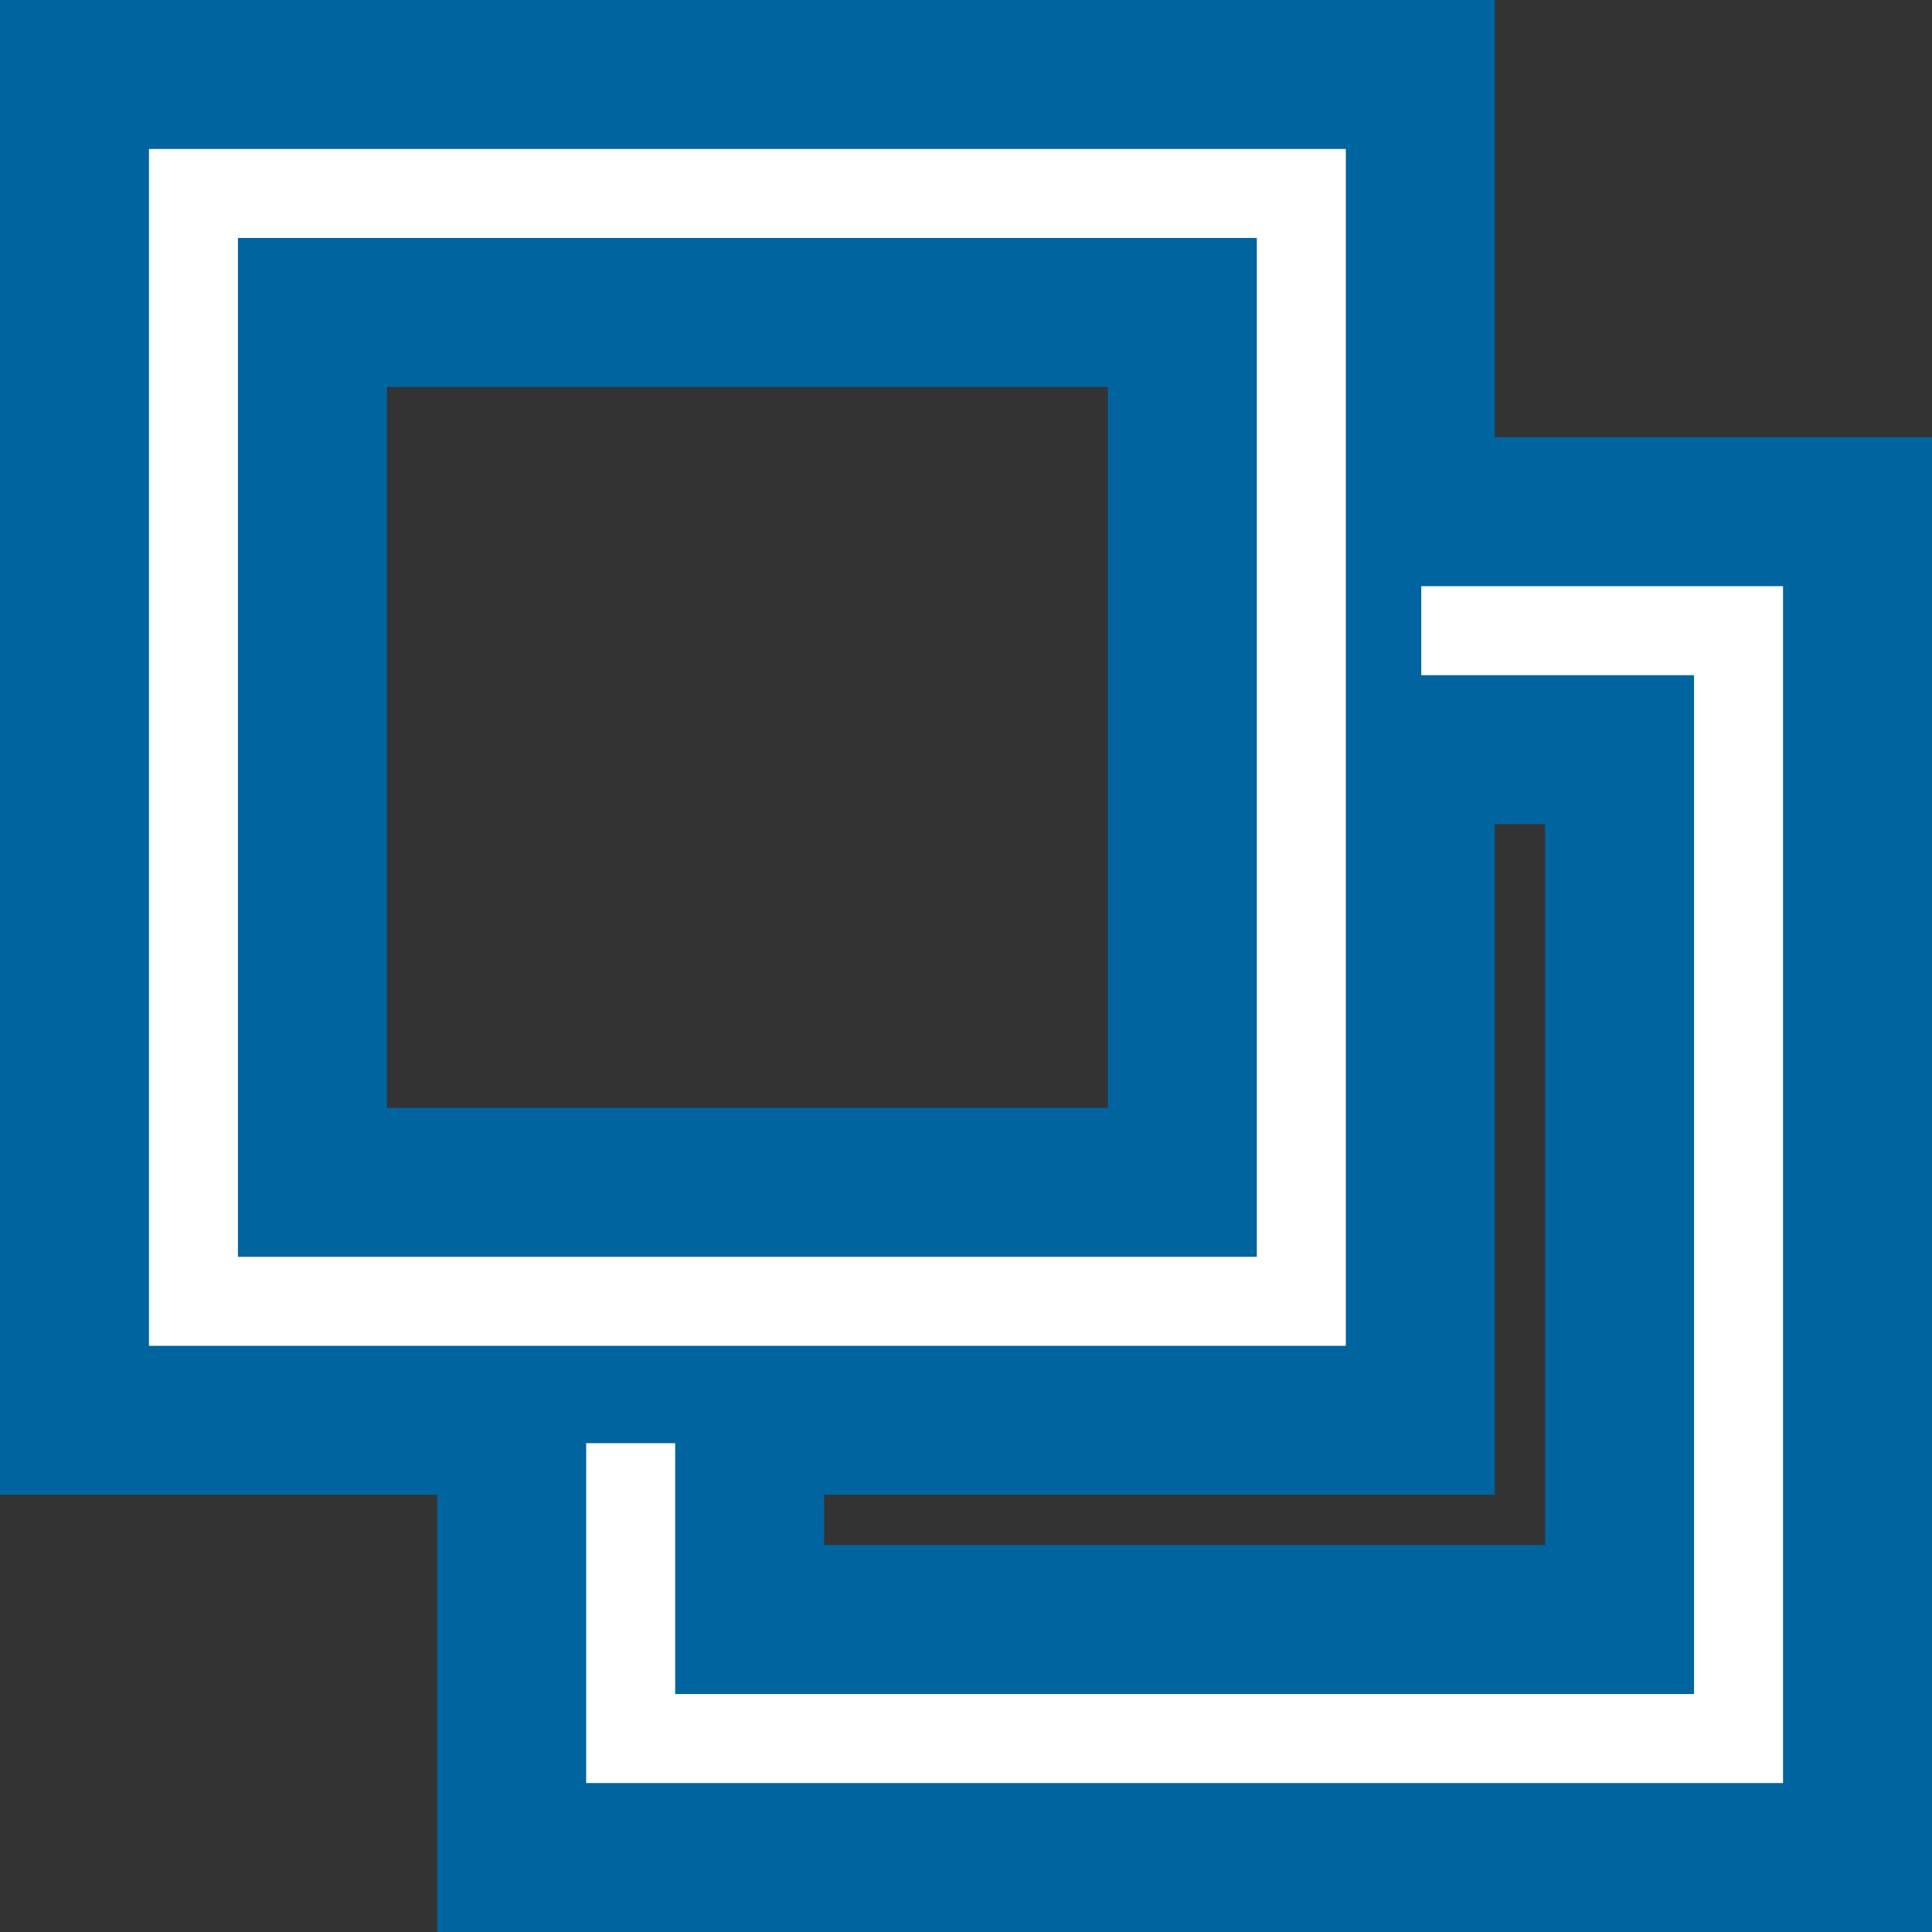<?xml version="1.0" encoding="UTF-8"?>
<svg id="_レイヤー_2" data-name="レイヤー 2" xmlns="http://www.w3.org/2000/svg" viewBox="0 0 14.98 14.98">
  <rect x="0" y="0" width="14.98" height="14.98" fill="#333333" stroke="none"/>
  <defs>
    <style>
      .cls-1 {
        stroke: #fff;
        stroke-width: .69px;
      }

      .cls-1, .cls-2 {
        fill: none;
        stroke-miterlimit: 10;
      }

      .cls-2 {
        stroke: #00649f;
        stroke-width: 3px;
      }
    </style>
  </defs>
  <g id="_レイヤー_1-2" data-name="レイヤー 1">
    <rect class="cls-2" x="1.5" y="1.5" width="8.59" height="8.59"/>
    <polyline class="cls-2" points="11.02 4.89 13.48 4.89 13.48 13.48 4.89 13.48 4.89 11.19"/>
    <rect class="cls-1" x="1.5" y="1.5" width="8.59" height="8.59"/>
    <polyline class="cls-1" points="11.02 4.89 13.48 4.89 13.48 13.48 4.89 13.48 4.89 11.19"/>
  </g>
</svg>